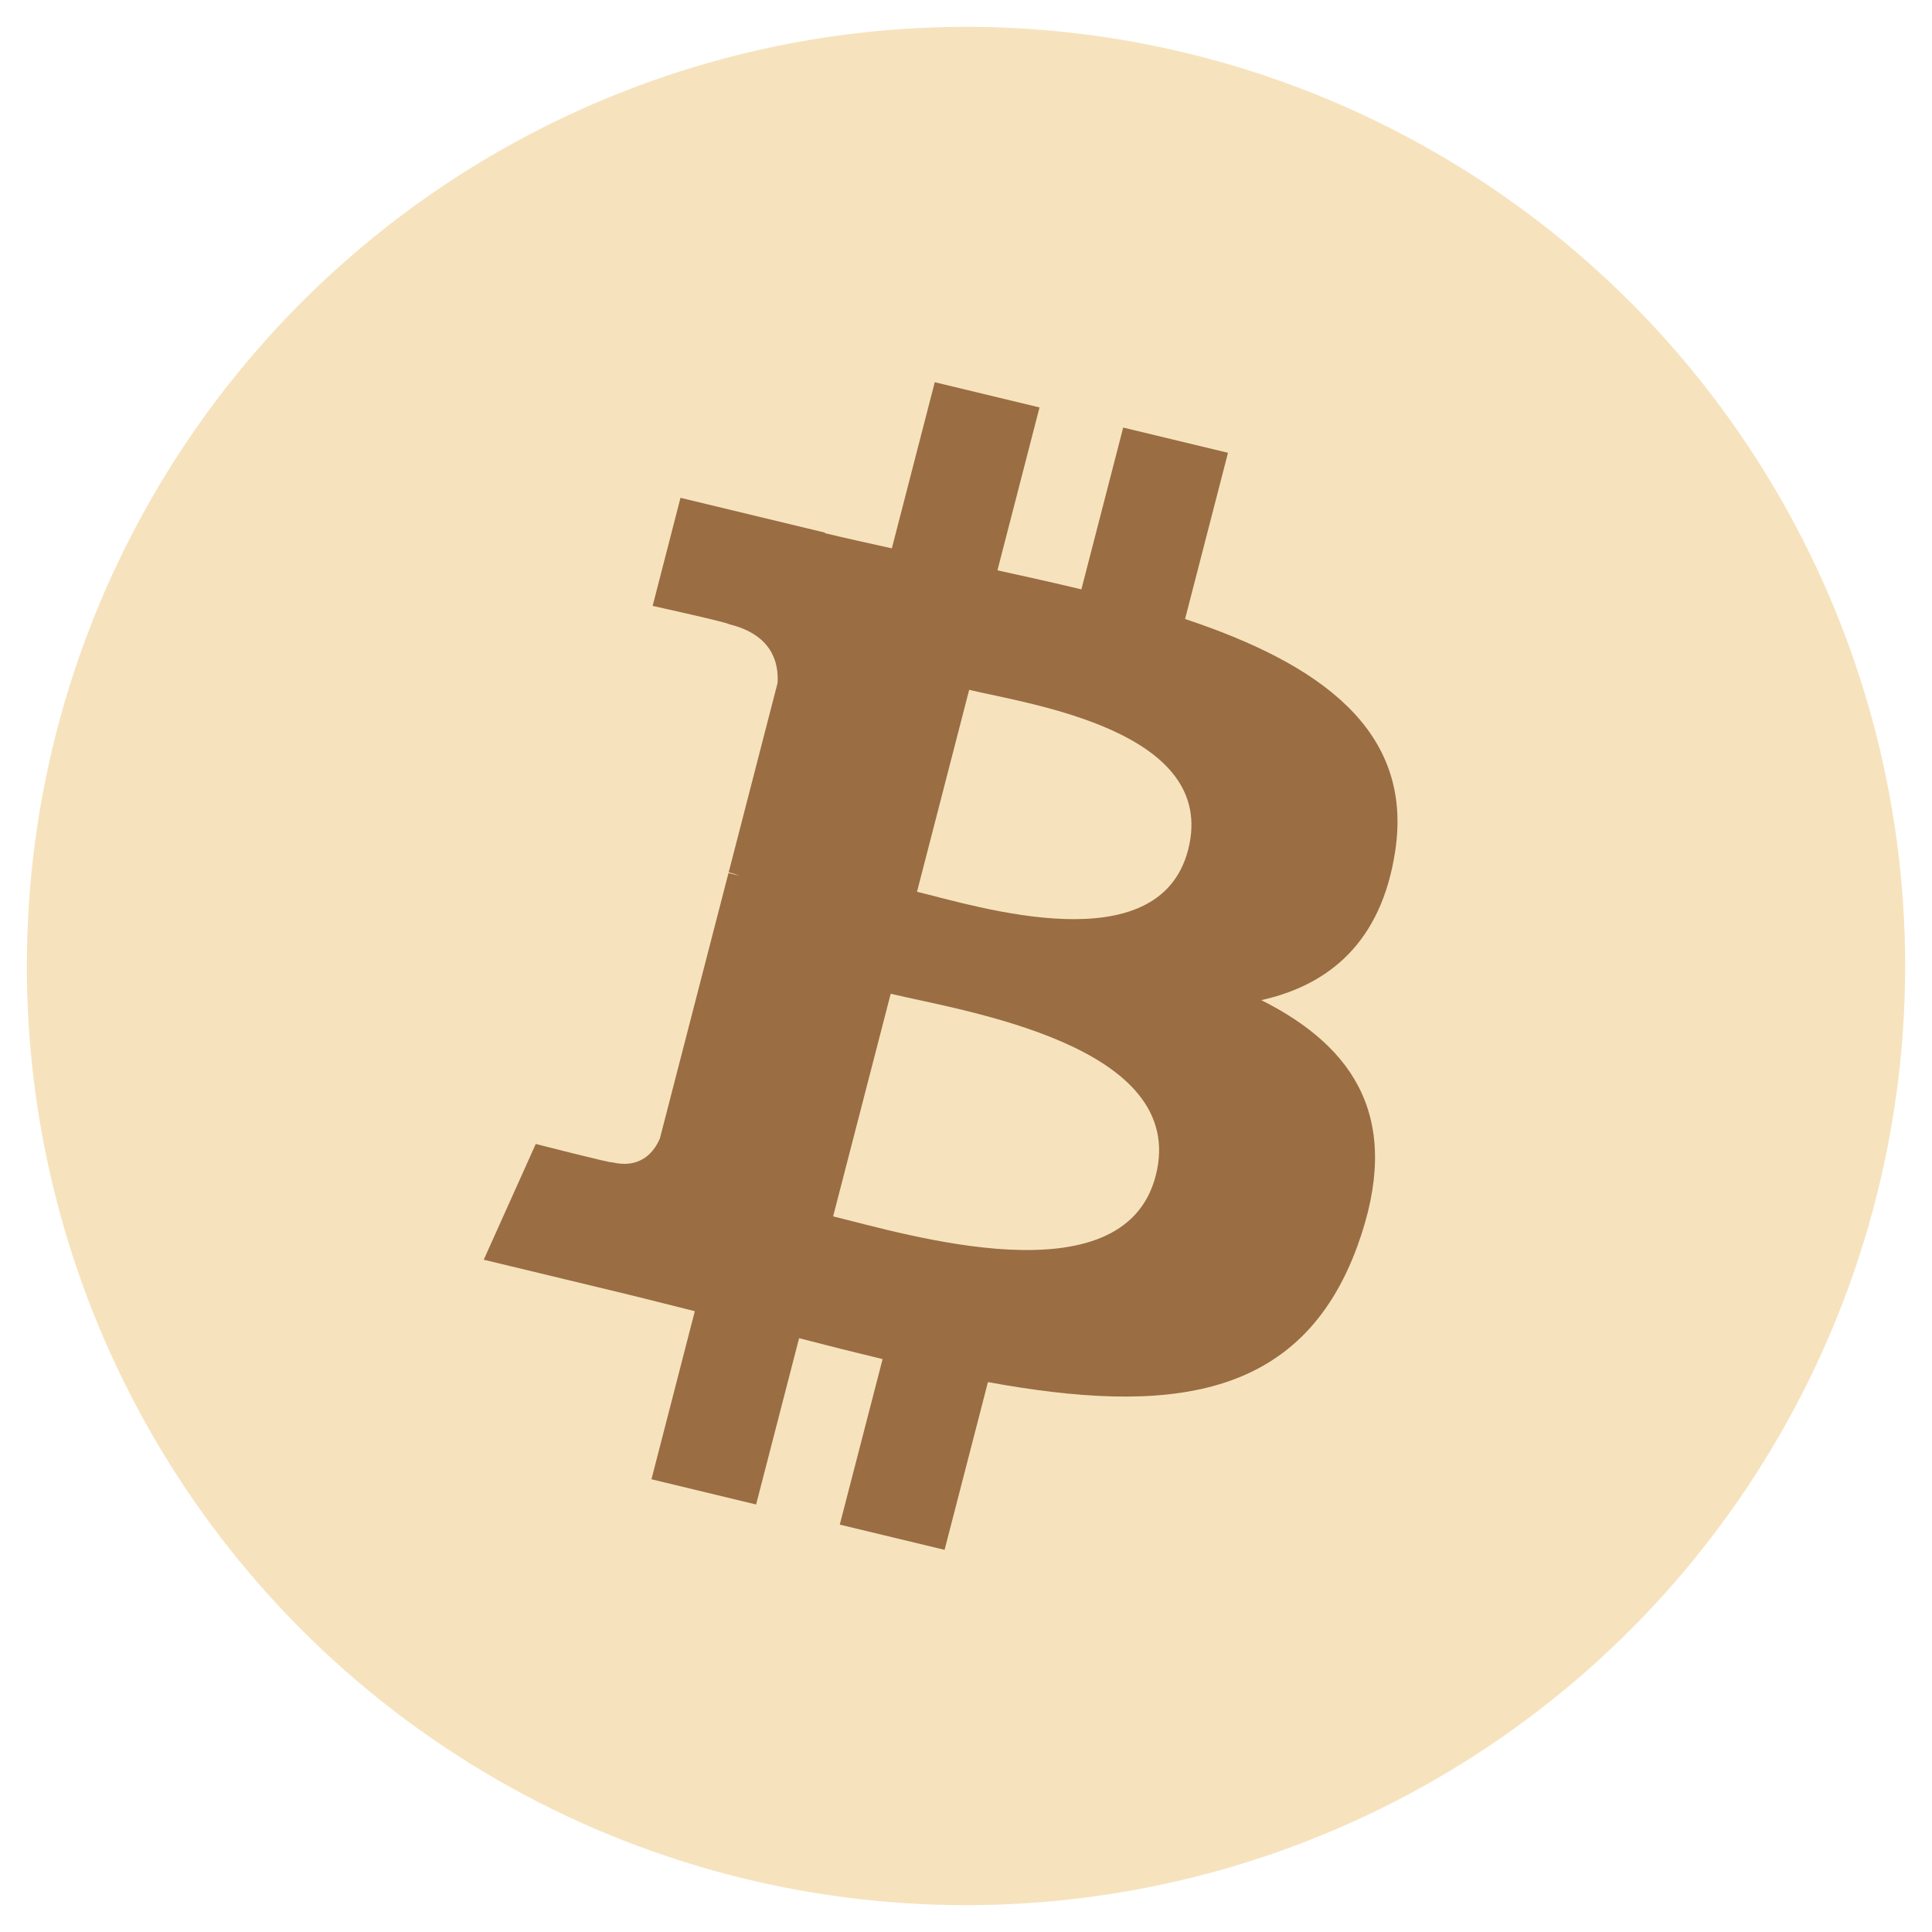 <svg width="36" height="36" viewBox="0 0 36 36" fill="none" xmlns="http://www.w3.org/2000/svg">
<g id="Group 2610">
<circle id="Ellipse 4" cx="18" cy="18" r="17.5" fill="#F6E3BE"/>
<path id="Vector" d="M25.996 15.869C26.351 13.583 24.547 12.354 22.082 11.534L22.882 8.437L20.929 7.967L20.15 10.982C19.637 10.859 19.11 10.742 18.586 10.627L19.37 7.592L17.418 7.122L16.618 10.218C16.193 10.124 15.776 10.032 15.371 9.935L15.373 9.925L12.68 9.276L12.161 11.29C12.161 11.29 13.609 11.61 13.579 11.63C14.37 11.82 14.513 12.326 14.489 12.726L13.578 16.254C13.632 16.268 13.703 16.287 13.781 16.317C13.716 16.301 13.646 16.284 13.574 16.268L12.297 21.21C12.201 21.442 11.955 21.79 11.402 21.657C11.422 21.685 9.983 21.316 9.983 21.316L9.014 23.473L11.555 24.085C12.028 24.199 12.491 24.319 12.947 24.432L12.139 27.564L14.089 28.034L14.89 24.935C15.423 25.074 15.94 25.203 16.446 25.325L15.648 28.409L17.601 28.879L18.409 25.753C21.739 26.361 24.243 26.115 25.297 23.208C26.146 20.867 25.255 19.517 23.503 18.636C24.779 18.352 25.74 17.542 25.996 15.869ZM21.535 21.908C20.931 24.249 16.848 22.984 15.524 22.666L16.597 18.517C17.92 18.836 22.165 19.467 21.535 21.908ZM22.139 15.835C21.588 17.964 18.19 16.882 17.087 16.617L18.059 12.854C19.162 13.119 22.712 13.614 22.139 15.835Z" fill="#9A6D43"/>
</g>
</svg>
